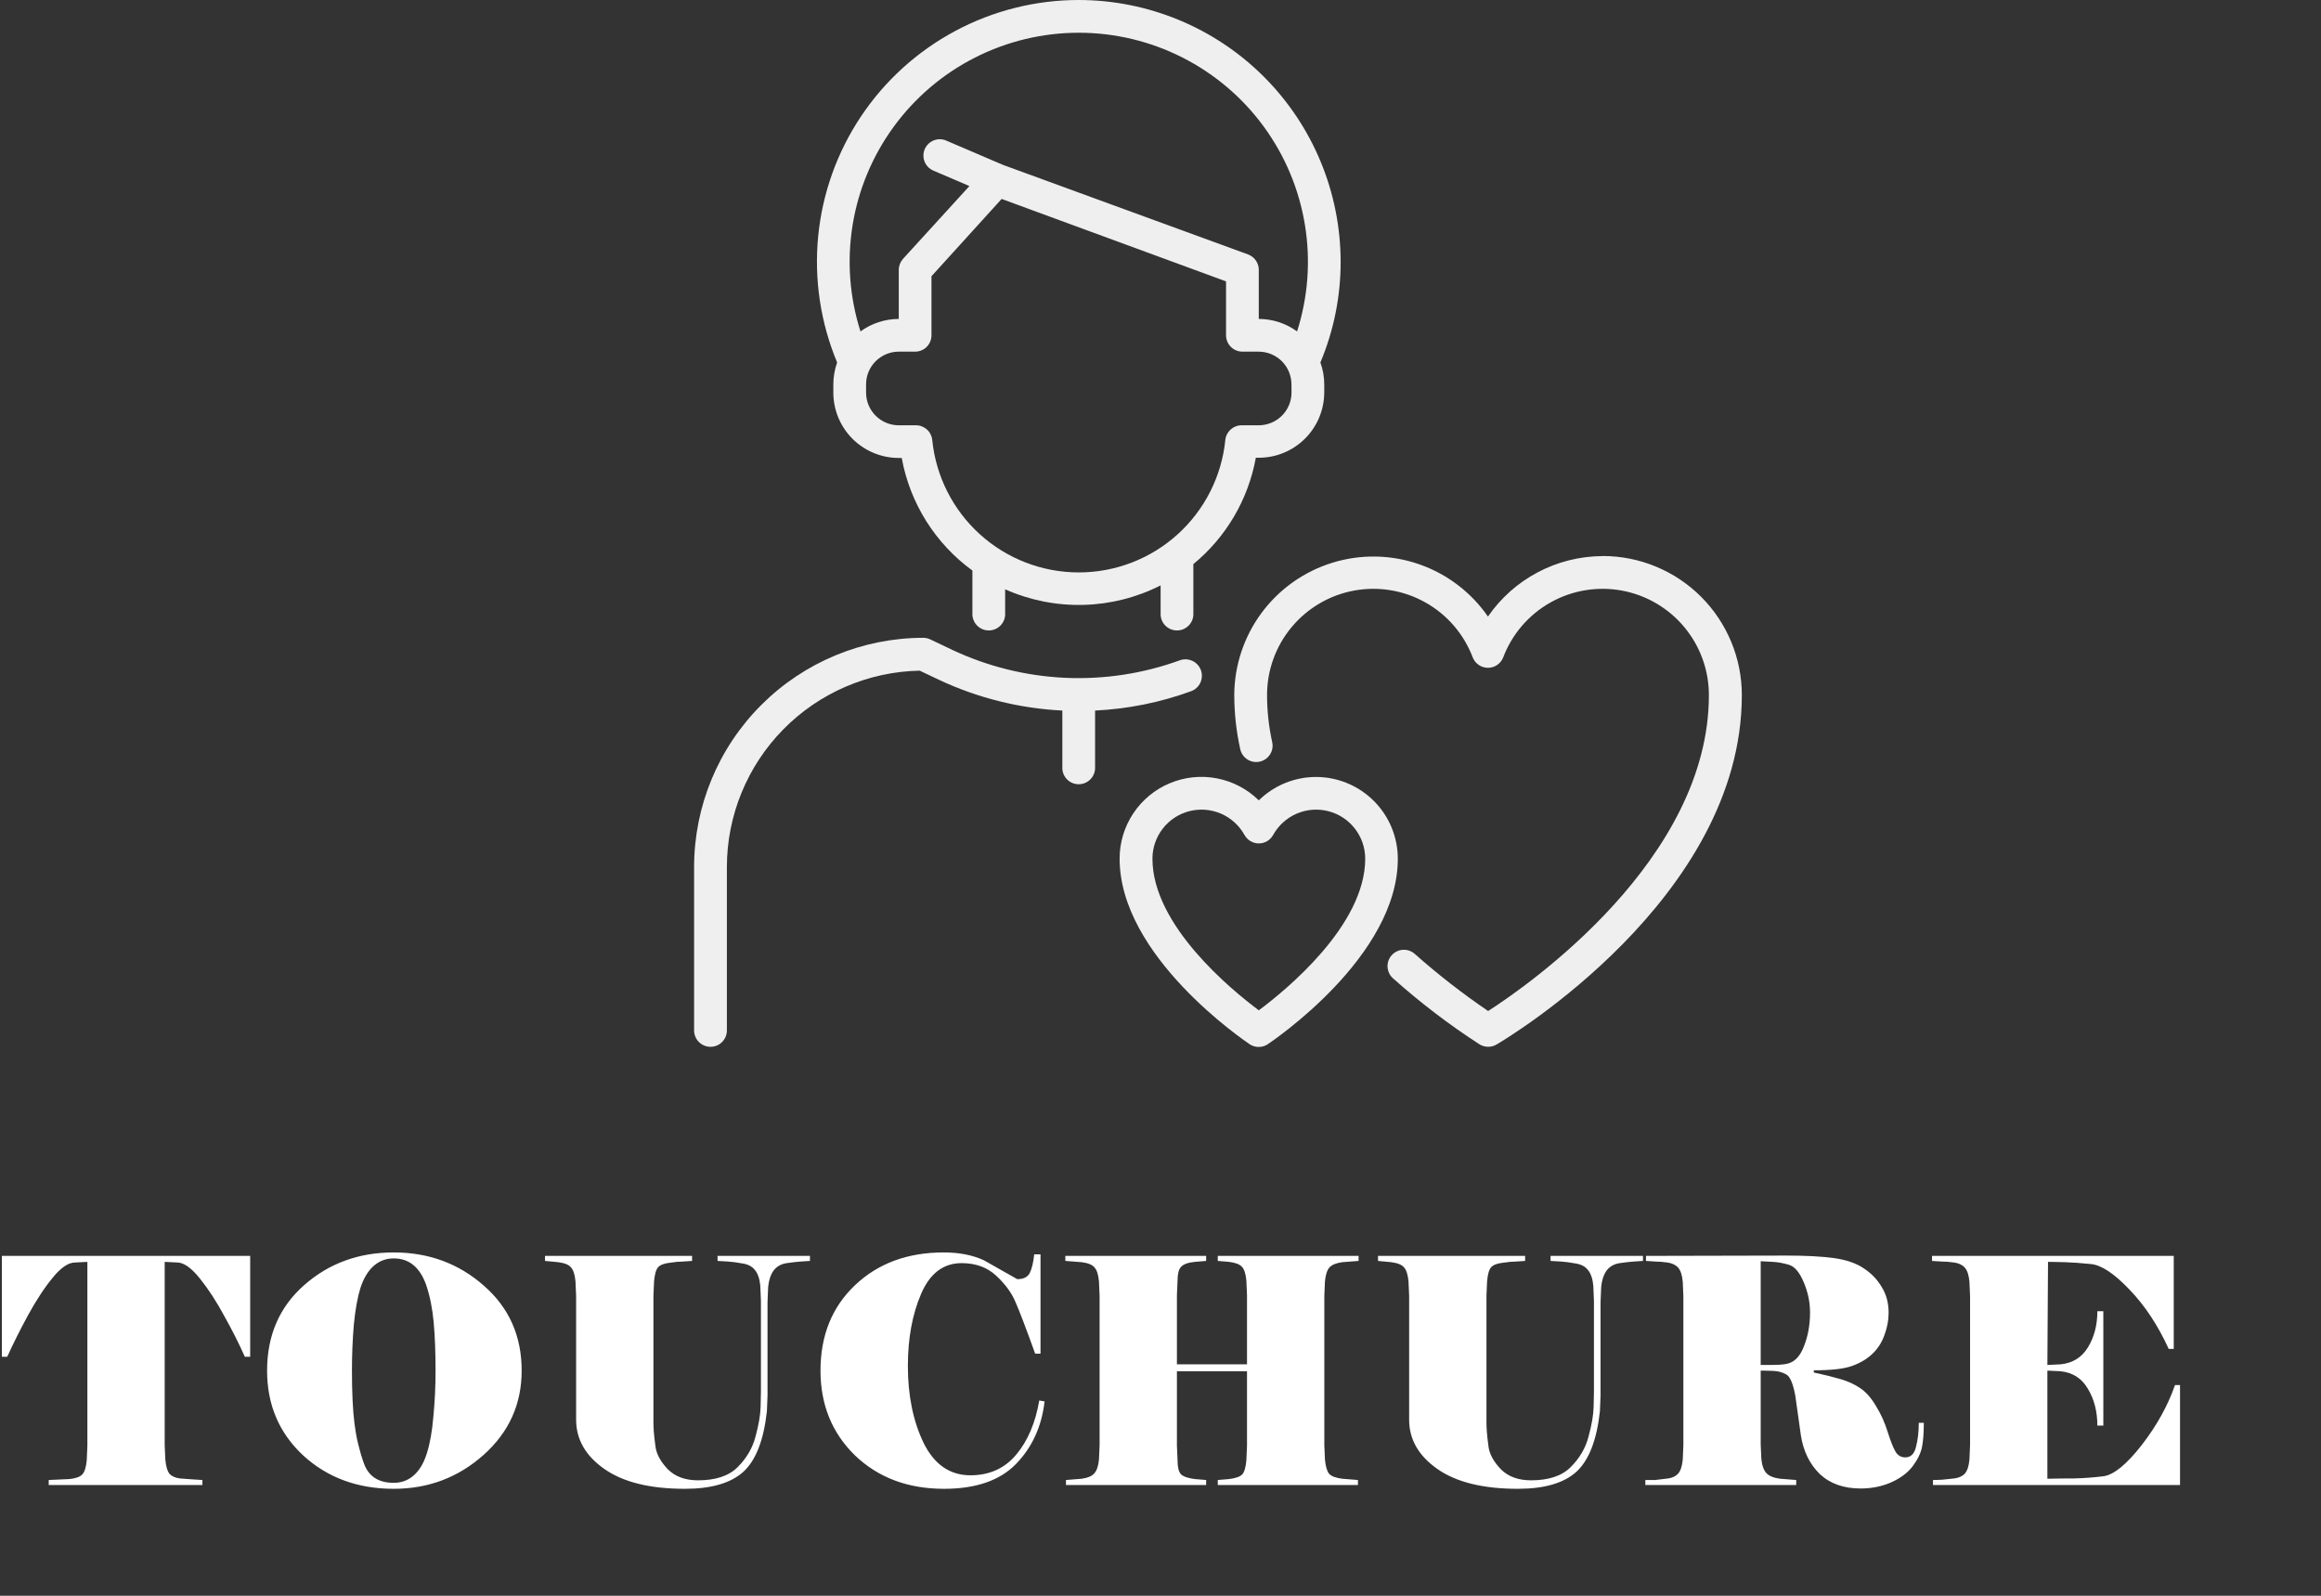 <svg width="96" height="66" viewBox="0 0 96 66" fill="none" xmlns="http://www.w3.org/2000/svg">
<rect x="0" y="0" width="96" height="66" fill="#333333" stroke="none"/>
<path d="M0.078 51.943H10.348V56.116H10.127C9.893 55.587 9.611 55.028 9.282 54.439C8.961 53.841 8.623 53.321 8.268 52.879C7.913 52.437 7.601 52.216 7.332 52.216L6.812 52.19V59.769L6.838 60.367C6.864 60.644 6.92 60.839 7.007 60.952C7.102 61.056 7.245 61.121 7.436 61.147C7.627 61.164 7.8 61.177 7.956 61.186C8.112 61.195 8.251 61.203 8.372 61.212V61.42H2.015V61.212L2.873 61.173C3.133 61.147 3.311 61.082 3.406 60.978C3.501 60.874 3.562 60.679 3.588 60.393L3.614 59.795V52.19L3.107 52.216C2.83 52.216 2.522 52.424 2.184 52.84C1.846 53.247 1.504 53.767 1.157 54.4C0.819 55.024 0.533 55.596 0.299 56.116H0.078V51.943ZM21.577 56.688C21.577 58.075 21.052 59.236 20.004 60.172C18.955 61.108 17.716 61.576 16.286 61.576C14.795 61.576 13.547 61.117 12.542 60.198C11.545 59.271 11.047 58.101 11.047 56.688C11.047 55.232 11.558 54.053 12.581 53.152C13.604 52.251 14.838 51.8 16.286 51.8C17.733 51.8 18.977 52.259 20.017 53.178C21.057 54.088 21.577 55.258 21.577 56.688ZM17.625 53.139C17.365 52.411 16.919 52.047 16.286 52.047C15.965 52.047 15.688 52.151 15.454 52.359C15.22 52.567 15.038 52.87 14.908 53.269C14.787 53.659 14.695 54.166 14.635 54.79C14.583 55.405 14.557 56.038 14.557 56.688C14.557 57.581 14.591 58.309 14.661 58.872C14.73 59.435 14.86 59.986 15.051 60.523C15.242 61.06 15.653 61.329 16.286 61.329C16.607 61.329 16.884 61.225 17.118 61.017C17.352 60.809 17.529 60.51 17.651 60.12C17.781 59.721 17.872 59.214 17.924 58.599C17.985 57.975 18.015 57.338 18.015 56.688C18.015 55.917 17.989 55.249 17.937 54.686C17.885 54.114 17.781 53.598 17.625 53.139ZM33.501 52.151C33.388 52.16 33.258 52.168 33.111 52.177C32.972 52.186 32.782 52.207 32.539 52.242C32.305 52.277 32.123 52.381 31.993 52.554C31.872 52.727 31.798 52.953 31.772 53.23L31.746 53.854V57.715L31.72 58.365C31.59 59.561 31.265 60.397 30.745 60.874C30.225 61.342 29.419 61.576 28.327 61.576C26.888 61.576 25.779 61.303 24.999 60.757C24.219 60.211 23.829 59.531 23.829 58.716V53.594L23.803 52.996C23.777 52.719 23.716 52.528 23.621 52.424C23.534 52.311 23.357 52.238 23.088 52.203L22.542 52.151V51.943H28.626V52.151C28.513 52.16 28.383 52.168 28.236 52.177C28.097 52.177 27.915 52.194 27.69 52.229C27.465 52.255 27.309 52.316 27.222 52.411C27.135 52.506 27.079 52.701 27.053 52.996L27.027 53.594V58.807C27.027 58.911 27.031 59.037 27.04 59.184C27.049 59.331 27.075 59.561 27.118 59.873C27.17 60.176 27.343 60.48 27.638 60.783C27.941 61.078 28.353 61.225 28.873 61.225C29.601 61.225 30.147 61.043 30.511 60.679C30.884 60.306 31.131 59.882 31.252 59.405C31.382 58.928 31.451 58.521 31.46 58.183L31.473 57.572V53.802L31.447 53.178C31.421 52.892 31.347 52.675 31.226 52.528C31.113 52.381 30.94 52.29 30.706 52.255C30.472 52.212 30.277 52.186 30.121 52.177C29.965 52.168 29.818 52.16 29.679 52.151V51.943H33.501V52.151ZM39.046 61.576C37.555 61.576 36.329 61.117 35.367 60.198C34.414 59.271 33.937 58.101 33.937 56.688C33.937 55.241 34.409 54.066 35.354 53.165C36.307 52.255 37.534 51.8 39.033 51.8C39.674 51.8 40.229 51.908 40.697 52.125L42.075 52.905C42.335 52.905 42.508 52.818 42.595 52.645C42.682 52.463 42.742 52.207 42.777 51.878H43.037V55.986H42.816C42.435 54.929 42.162 54.214 41.997 53.841C41.841 53.468 41.577 53.109 41.204 52.762C40.831 52.415 40.355 52.242 39.774 52.242C39.02 52.242 38.461 52.667 38.097 53.516C37.733 54.365 37.551 55.358 37.551 56.493C37.551 57.715 37.768 58.777 38.201 59.678C38.643 60.571 39.289 61.017 40.138 61.017C40.927 61.017 41.559 60.731 42.036 60.159C42.513 59.587 42.829 58.842 42.985 57.923L43.206 57.962C43.085 59.002 42.69 59.864 42.023 60.549C41.356 61.234 40.363 61.576 39.046 61.576ZM51.578 56.714H48.679V59.795L48.705 60.393C48.705 60.679 48.752 60.874 48.848 60.978C48.952 61.073 49.142 61.138 49.42 61.173L49.888 61.212V61.42H44.09V61.212L44.74 61.16C44.991 61.125 45.164 61.052 45.26 60.939C45.364 60.826 45.429 60.636 45.455 60.367L45.481 59.769V53.594L45.455 52.996C45.429 52.719 45.368 52.528 45.273 52.424C45.186 52.311 45.008 52.238 44.74 52.203L44.064 52.151V51.943H49.888V52.151L49.42 52.19C49.142 52.216 48.952 52.285 48.848 52.398C48.752 52.502 48.705 52.693 48.705 52.97L48.679 53.568V56.428H51.578V53.568L51.552 52.97C51.526 52.684 51.465 52.493 51.37 52.398C51.283 52.294 51.105 52.225 50.837 52.19L50.369 52.151V51.943H56.193V52.151L55.517 52.203C55.265 52.238 55.088 52.311 54.984 52.424C54.888 52.537 54.828 52.727 54.802 52.996L54.776 53.594V59.769L54.802 60.367C54.828 60.644 54.884 60.839 54.971 60.952C55.066 61.056 55.248 61.125 55.517 61.16L56.167 61.212V61.42H50.369V61.212L50.837 61.173C51.114 61.138 51.296 61.073 51.383 60.978C51.469 60.883 51.526 60.688 51.552 60.393L51.578 59.795V56.714ZM67.956 52.151C67.844 52.16 67.713 52.168 67.566 52.177C67.427 52.186 67.237 52.207 66.994 52.242C66.76 52.277 66.578 52.381 66.448 52.554C66.327 52.727 66.253 52.953 66.227 53.23L66.201 53.854V57.715L66.175 58.365C66.045 59.561 65.72 60.397 65.2 60.874C64.68 61.342 63.874 61.576 62.782 61.576C61.343 61.576 60.234 61.303 59.454 60.757C58.674 60.211 58.284 59.531 58.284 58.716V53.594L58.258 52.996C58.232 52.719 58.172 52.528 58.076 52.424C57.989 52.311 57.812 52.238 57.543 52.203L56.997 52.151V51.943H63.081V52.151C62.968 52.16 62.839 52.168 62.691 52.177C62.553 52.177 62.37 52.194 62.145 52.229C61.92 52.255 61.764 52.316 61.677 52.411C61.59 52.506 61.534 52.701 61.508 52.996L61.482 53.594V58.807C61.482 58.911 61.486 59.037 61.495 59.184C61.504 59.331 61.53 59.561 61.573 59.873C61.625 60.176 61.798 60.48 62.093 60.783C62.397 61.078 62.808 61.225 63.328 61.225C64.056 61.225 64.602 61.043 64.966 60.679C65.339 60.306 65.586 59.882 65.707 59.405C65.837 58.928 65.906 58.521 65.915 58.183L65.928 57.572V53.802L65.902 53.178C65.876 52.892 65.802 52.675 65.681 52.528C65.569 52.381 65.395 52.29 65.161 52.255C64.927 52.212 64.732 52.186 64.576 52.177C64.42 52.168 64.273 52.16 64.134 52.151V51.943H67.956V52.151ZM72.825 56.688V59.73L72.851 60.328C72.877 60.605 72.947 60.805 73.059 60.926C73.172 61.047 73.362 61.125 73.631 61.16L74.294 61.212V61.42H68.054V61.212H68.457C68.648 61.186 68.83 61.164 69.003 61.147C69.177 61.121 69.311 61.056 69.406 60.952C69.51 60.839 69.575 60.644 69.601 60.367L69.627 59.769V53.607L69.601 53.009C69.575 52.732 69.51 52.537 69.406 52.424C69.302 52.311 69.155 52.242 68.964 52.216C68.773 52.19 68.609 52.177 68.47 52.177C68.332 52.168 68.201 52.16 68.08 52.151V51.943L73.891 51.93C74.697 51.93 75.352 51.965 75.854 52.034C76.357 52.103 76.764 52.242 77.076 52.45C77.397 52.658 77.648 52.918 77.83 53.23C78.021 53.533 78.116 53.889 78.116 54.296C78.116 54.599 78.06 54.903 77.947 55.206C77.843 55.509 77.678 55.769 77.453 55.986C77.228 56.203 76.946 56.372 76.608 56.493C76.279 56.614 75.75 56.675 75.022 56.675V56.766C75.464 56.861 75.832 56.952 76.127 57.039C76.43 57.126 76.704 57.251 76.946 57.416C77.189 57.581 77.406 57.828 77.596 58.157C77.796 58.478 77.956 58.833 78.077 59.223C78.198 59.604 78.307 59.877 78.402 60.042C78.498 60.198 78.632 60.276 78.805 60.276C79.031 60.276 79.178 60.133 79.247 59.847C79.325 59.552 79.364 59.219 79.364 58.846H79.572C79.572 59.271 79.546 59.609 79.494 59.86C79.442 60.111 79.312 60.376 79.104 60.653C78.896 60.922 78.597 61.143 78.207 61.316C77.826 61.481 77.41 61.563 76.959 61.563C76.257 61.563 75.694 61.364 75.269 60.965C74.853 60.558 74.593 60.029 74.489 59.379C74.394 58.72 74.316 58.166 74.255 57.715C74.16 57.212 74.034 56.922 73.878 56.844C73.722 56.757 73.553 56.71 73.371 56.701C73.189 56.692 73.007 56.688 72.825 56.688ZM73.865 56.415C74.195 56.363 74.442 56.125 74.606 55.7C74.779 55.275 74.866 54.803 74.866 54.283C74.866 53.858 74.779 53.442 74.606 53.035C74.433 52.619 74.225 52.376 73.982 52.307C73.74 52.238 73.523 52.199 73.332 52.19C73.141 52.181 72.972 52.173 72.825 52.164V56.454H73.267C73.51 56.454 73.709 56.441 73.865 56.415ZM84.683 61.16C85.047 61.151 85.419 61.147 85.801 61.147C86.182 61.138 86.585 61.108 87.01 61.056C87.434 60.995 87.959 60.566 88.583 59.769C89.207 58.963 89.666 58.135 89.961 57.286H90.169V61.42H79.951V61.212C80.063 61.212 80.193 61.208 80.341 61.199C80.488 61.182 80.653 61.164 80.835 61.147C81.025 61.121 81.168 61.056 81.264 60.952C81.368 60.839 81.433 60.644 81.459 60.367L81.485 59.769V53.607L81.459 53.009C81.433 52.732 81.368 52.537 81.264 52.424C81.16 52.311 81.012 52.242 80.822 52.216C80.64 52.19 80.471 52.177 80.315 52.177C80.167 52.168 80.033 52.16 79.912 52.151V51.943H89.909V55.791H89.701C89.259 54.82 88.721 54.006 88.089 53.347C87.456 52.68 86.923 52.324 86.49 52.281C86.065 52.238 85.705 52.212 85.411 52.203C85.116 52.194 84.921 52.19 84.826 52.19H84.709L84.683 56.454L85.229 56.428C85.731 56.376 86.108 56.142 86.36 55.726C86.62 55.301 86.75 54.803 86.75 54.231H86.997V58.963H86.75C86.75 58.382 86.62 57.875 86.36 57.442C86.108 57.009 85.731 56.766 85.229 56.714L84.683 56.688V61.16Z" fill="white"/>
<path d="M66.281 23C65.348 23.004 64.43 23.233 63.605 23.669C62.78 24.104 62.073 24.732 61.544 25.5C60.847 24.493 59.846 23.734 58.688 23.334C57.53 22.933 56.274 22.913 55.104 23.276C53.933 23.638 52.909 24.365 52.18 25.349C51.451 26.334 51.055 27.525 51.051 28.75C51.053 29.502 51.135 30.251 51.298 30.985C51.337 31.161 51.443 31.313 51.594 31.41C51.745 31.507 51.929 31.54 52.104 31.501C52.279 31.463 52.432 31.356 52.529 31.205C52.626 31.054 52.659 30.871 52.62 30.696C52.479 30.057 52.408 29.404 52.407 28.75C52.406 27.722 52.766 26.727 53.424 25.937C54.082 25.147 54.996 24.612 56.007 24.426C57.018 24.24 58.063 24.414 58.959 24.918C59.855 25.421 60.546 26.223 60.912 27.184C60.961 27.312 61.047 27.422 61.16 27.5C61.273 27.578 61.407 27.62 61.545 27.62C61.682 27.62 61.816 27.578 61.929 27.5C62.042 27.422 62.128 27.312 62.177 27.184C62.543 26.223 63.234 25.421 64.13 24.918C65.026 24.414 66.071 24.24 67.082 24.426C68.094 24.612 69.008 25.147 69.665 25.937C70.323 26.727 70.683 27.722 70.682 28.75C70.682 35.531 63.271 40.709 61.552 41.815C60.49 41.094 59.476 40.304 58.516 39.452C58.449 39.393 58.372 39.348 58.288 39.319C58.204 39.29 58.115 39.278 58.026 39.283C57.938 39.288 57.851 39.311 57.771 39.35C57.691 39.389 57.62 39.443 57.56 39.51C57.502 39.576 57.456 39.654 57.427 39.737C57.398 39.821 57.386 39.91 57.392 39.999C57.397 40.088 57.42 40.174 57.459 40.254C57.497 40.334 57.552 40.405 57.618 40.464C58.738 41.465 59.935 42.378 61.196 43.194C61.304 43.26 61.428 43.294 61.554 43.294C61.674 43.294 61.792 43.263 61.895 43.203C62.309 42.96 72.045 37.159 72.045 28.75C72.045 27.224 71.438 25.76 70.359 24.681C69.279 23.602 67.815 22.996 66.288 22.996L66.281 23Z" fill="#EFEFF0"/>
<path d="M54.435 32.135C53.549 32.135 52.698 32.482 52.066 33.102C51.59 32.634 50.987 32.318 50.331 32.192C49.676 32.066 48.998 32.136 48.383 32.394C47.768 32.652 47.243 33.086 46.873 33.642C46.504 34.197 46.308 34.85 46.309 35.517C46.309 39.553 51.467 43.035 51.686 43.188C51.797 43.262 51.928 43.302 52.061 43.301C52.195 43.302 52.326 43.263 52.437 43.188C52.65 43.041 57.816 39.566 57.816 35.517C57.815 34.62 57.459 33.761 56.825 33.127C56.191 32.493 55.331 32.136 54.435 32.135ZM52.066 41.786C50.94 40.946 47.667 38.272 47.667 35.517C47.666 35.066 47.816 34.629 48.092 34.273C48.368 33.916 48.754 33.662 49.19 33.55C49.627 33.438 50.088 33.474 50.502 33.652C50.915 33.831 51.258 34.142 51.475 34.536C51.534 34.641 51.62 34.729 51.724 34.79C51.828 34.851 51.946 34.883 52.067 34.883C52.187 34.883 52.306 34.851 52.41 34.79C52.514 34.729 52.599 34.641 52.658 34.536C52.876 34.142 53.218 33.831 53.632 33.652C54.045 33.474 54.507 33.438 54.943 33.55C55.379 33.662 55.766 33.916 56.042 34.273C56.318 34.629 56.467 35.066 56.467 35.517C56.467 38.272 53.194 40.946 52.066 41.786Z" fill="#EFEFF0"/>
<path d="M29.391 43.295C29.57 43.295 29.741 43.224 29.867 43.097C29.993 42.971 30.064 42.8 30.065 42.622V35.856C30.067 33.729 30.904 31.688 32.395 30.17C33.886 28.653 35.912 27.78 38.04 27.738L38.822 28.109C40.428 28.866 42.166 29.3 43.94 29.388V31.796C43.949 31.969 44.025 32.132 44.151 32.251C44.277 32.369 44.443 32.436 44.617 32.436C44.79 32.436 44.956 32.369 45.082 32.251C45.208 32.132 45.284 31.969 45.294 31.796V29.388C46.65 29.323 47.988 29.054 49.264 28.589C49.433 28.527 49.572 28.401 49.648 28.237C49.724 28.074 49.733 27.887 49.671 27.717C49.609 27.548 49.483 27.41 49.319 27.333C49.156 27.257 48.969 27.249 48.799 27.31C47.281 27.861 45.67 28.107 44.057 28.034C42.444 27.96 40.861 27.57 39.4 26.884L38.477 26.445C38.386 26.402 38.287 26.38 38.187 26.379C35.674 26.382 33.265 27.381 31.488 29.157C29.711 30.932 28.712 33.34 28.709 35.851V42.622C28.709 42.711 28.728 42.799 28.762 42.881C28.797 42.963 28.847 43.037 28.911 43.1C28.974 43.162 29.049 43.212 29.131 43.245C29.214 43.279 29.302 43.296 29.391 43.295Z" fill="#EFEFF0"/>
<path d="M44.619 0C42.836 8.7446e-05 41.08 0.44 39.508 1.282C37.936 2.123 36.596 3.339 35.607 4.822C34.618 6.306 34.011 8.01 33.84 9.784C33.669 11.558 33.939 13.347 34.625 14.992C34.522 15.283 34.468 15.589 34.468 15.898V16.236C34.468 16.954 34.754 17.642 35.261 18.149C35.769 18.656 36.458 18.941 37.175 18.941H37.297C37.636 20.811 38.683 22.479 40.22 23.597V25.36C40.215 25.452 40.229 25.544 40.261 25.63C40.292 25.717 40.341 25.796 40.405 25.863C40.468 25.93 40.544 25.983 40.629 26.02C40.714 26.056 40.805 26.075 40.897 26.075C40.99 26.075 41.081 26.056 41.166 26.02C41.25 25.983 41.327 25.93 41.39 25.863C41.453 25.796 41.502 25.717 41.534 25.63C41.566 25.544 41.58 25.452 41.574 25.36V24.373C42.591 24.826 43.696 25.046 44.808 25.018C45.921 24.99 47.013 24.715 48.005 24.211V25.36C48 25.452 48.014 25.544 48.045 25.63C48.077 25.717 48.126 25.796 48.189 25.863C48.253 25.93 48.329 25.983 48.414 26.02C48.499 26.056 48.59 26.075 48.682 26.075C48.774 26.075 48.866 26.056 48.95 26.02C49.035 25.983 49.111 25.93 49.175 25.863C49.238 25.796 49.287 25.717 49.319 25.63C49.351 25.544 49.364 25.452 49.359 25.36V23.331C50.715 22.217 51.63 20.658 51.943 18.932H52.065C52.783 18.932 53.471 18.647 53.978 18.14C54.486 17.633 54.772 16.945 54.773 16.228V15.898C54.773 15.589 54.718 15.282 54.613 14.992C55.168 13.672 55.453 12.255 55.451 10.824C55.447 7.954 54.305 5.202 52.275 3.173C50.244 1.144 47.491 0.003 44.619 0ZM53.419 16.236C53.418 16.595 53.276 16.939 53.022 17.193C52.768 17.446 52.424 17.589 52.065 17.59H51.355C51.187 17.589 51.025 17.652 50.9 17.764C50.776 17.877 50.697 18.032 50.681 18.199C50.529 19.7 49.825 21.091 48.705 22.103C47.586 23.115 46.13 23.675 44.62 23.675C43.111 23.675 41.655 23.115 40.535 22.103C39.415 21.091 38.711 19.7 38.559 18.199C38.543 18.032 38.465 17.877 38.34 17.764C38.216 17.652 38.054 17.589 37.886 17.59H37.175C36.816 17.59 36.472 17.447 36.218 17.193C35.964 16.94 35.822 16.595 35.822 16.236V15.898C35.822 15.539 35.964 15.195 36.218 14.941C36.472 14.687 36.816 14.544 37.175 14.544H37.851C38.031 14.544 38.203 14.473 38.329 14.347C38.456 14.22 38.527 14.048 38.527 13.869V11.425L41.429 8.228L50.711 11.638V13.869C50.712 14.048 50.783 14.219 50.91 14.346C51.036 14.473 51.208 14.544 51.387 14.544H52.063C52.422 14.545 52.766 14.688 53.02 14.941C53.273 15.195 53.416 15.539 53.417 15.898L53.419 16.236ZM53.649 13.707C53.189 13.372 52.634 13.192 52.065 13.191V11.162C52.066 11.023 52.023 10.887 51.944 10.773C51.865 10.659 51.752 10.571 51.621 10.523L41.483 6.819L39.137 5.814C38.972 5.743 38.786 5.741 38.62 5.807C38.453 5.874 38.32 6.004 38.249 6.168C38.178 6.333 38.176 6.519 38.243 6.686C38.309 6.852 38.439 6.985 38.604 7.056L40.097 7.695L37.35 10.706C37.238 10.832 37.175 10.994 37.175 11.162V13.191C36.606 13.192 36.052 13.372 35.591 13.707C35.138 12.287 35.026 10.78 35.265 9.308C35.504 7.837 36.087 6.443 36.967 5.239C37.847 4.035 38.998 3.056 40.328 2.381C41.658 1.706 43.129 1.354 44.62 1.354C46.112 1.354 47.582 1.706 48.912 2.381C50.242 3.056 51.394 4.035 52.273 5.239C53.153 6.443 53.736 7.837 53.975 9.308C54.215 10.78 54.103 12.287 53.649 13.707Z" fill="#EFEFF0"/>
</svg>
